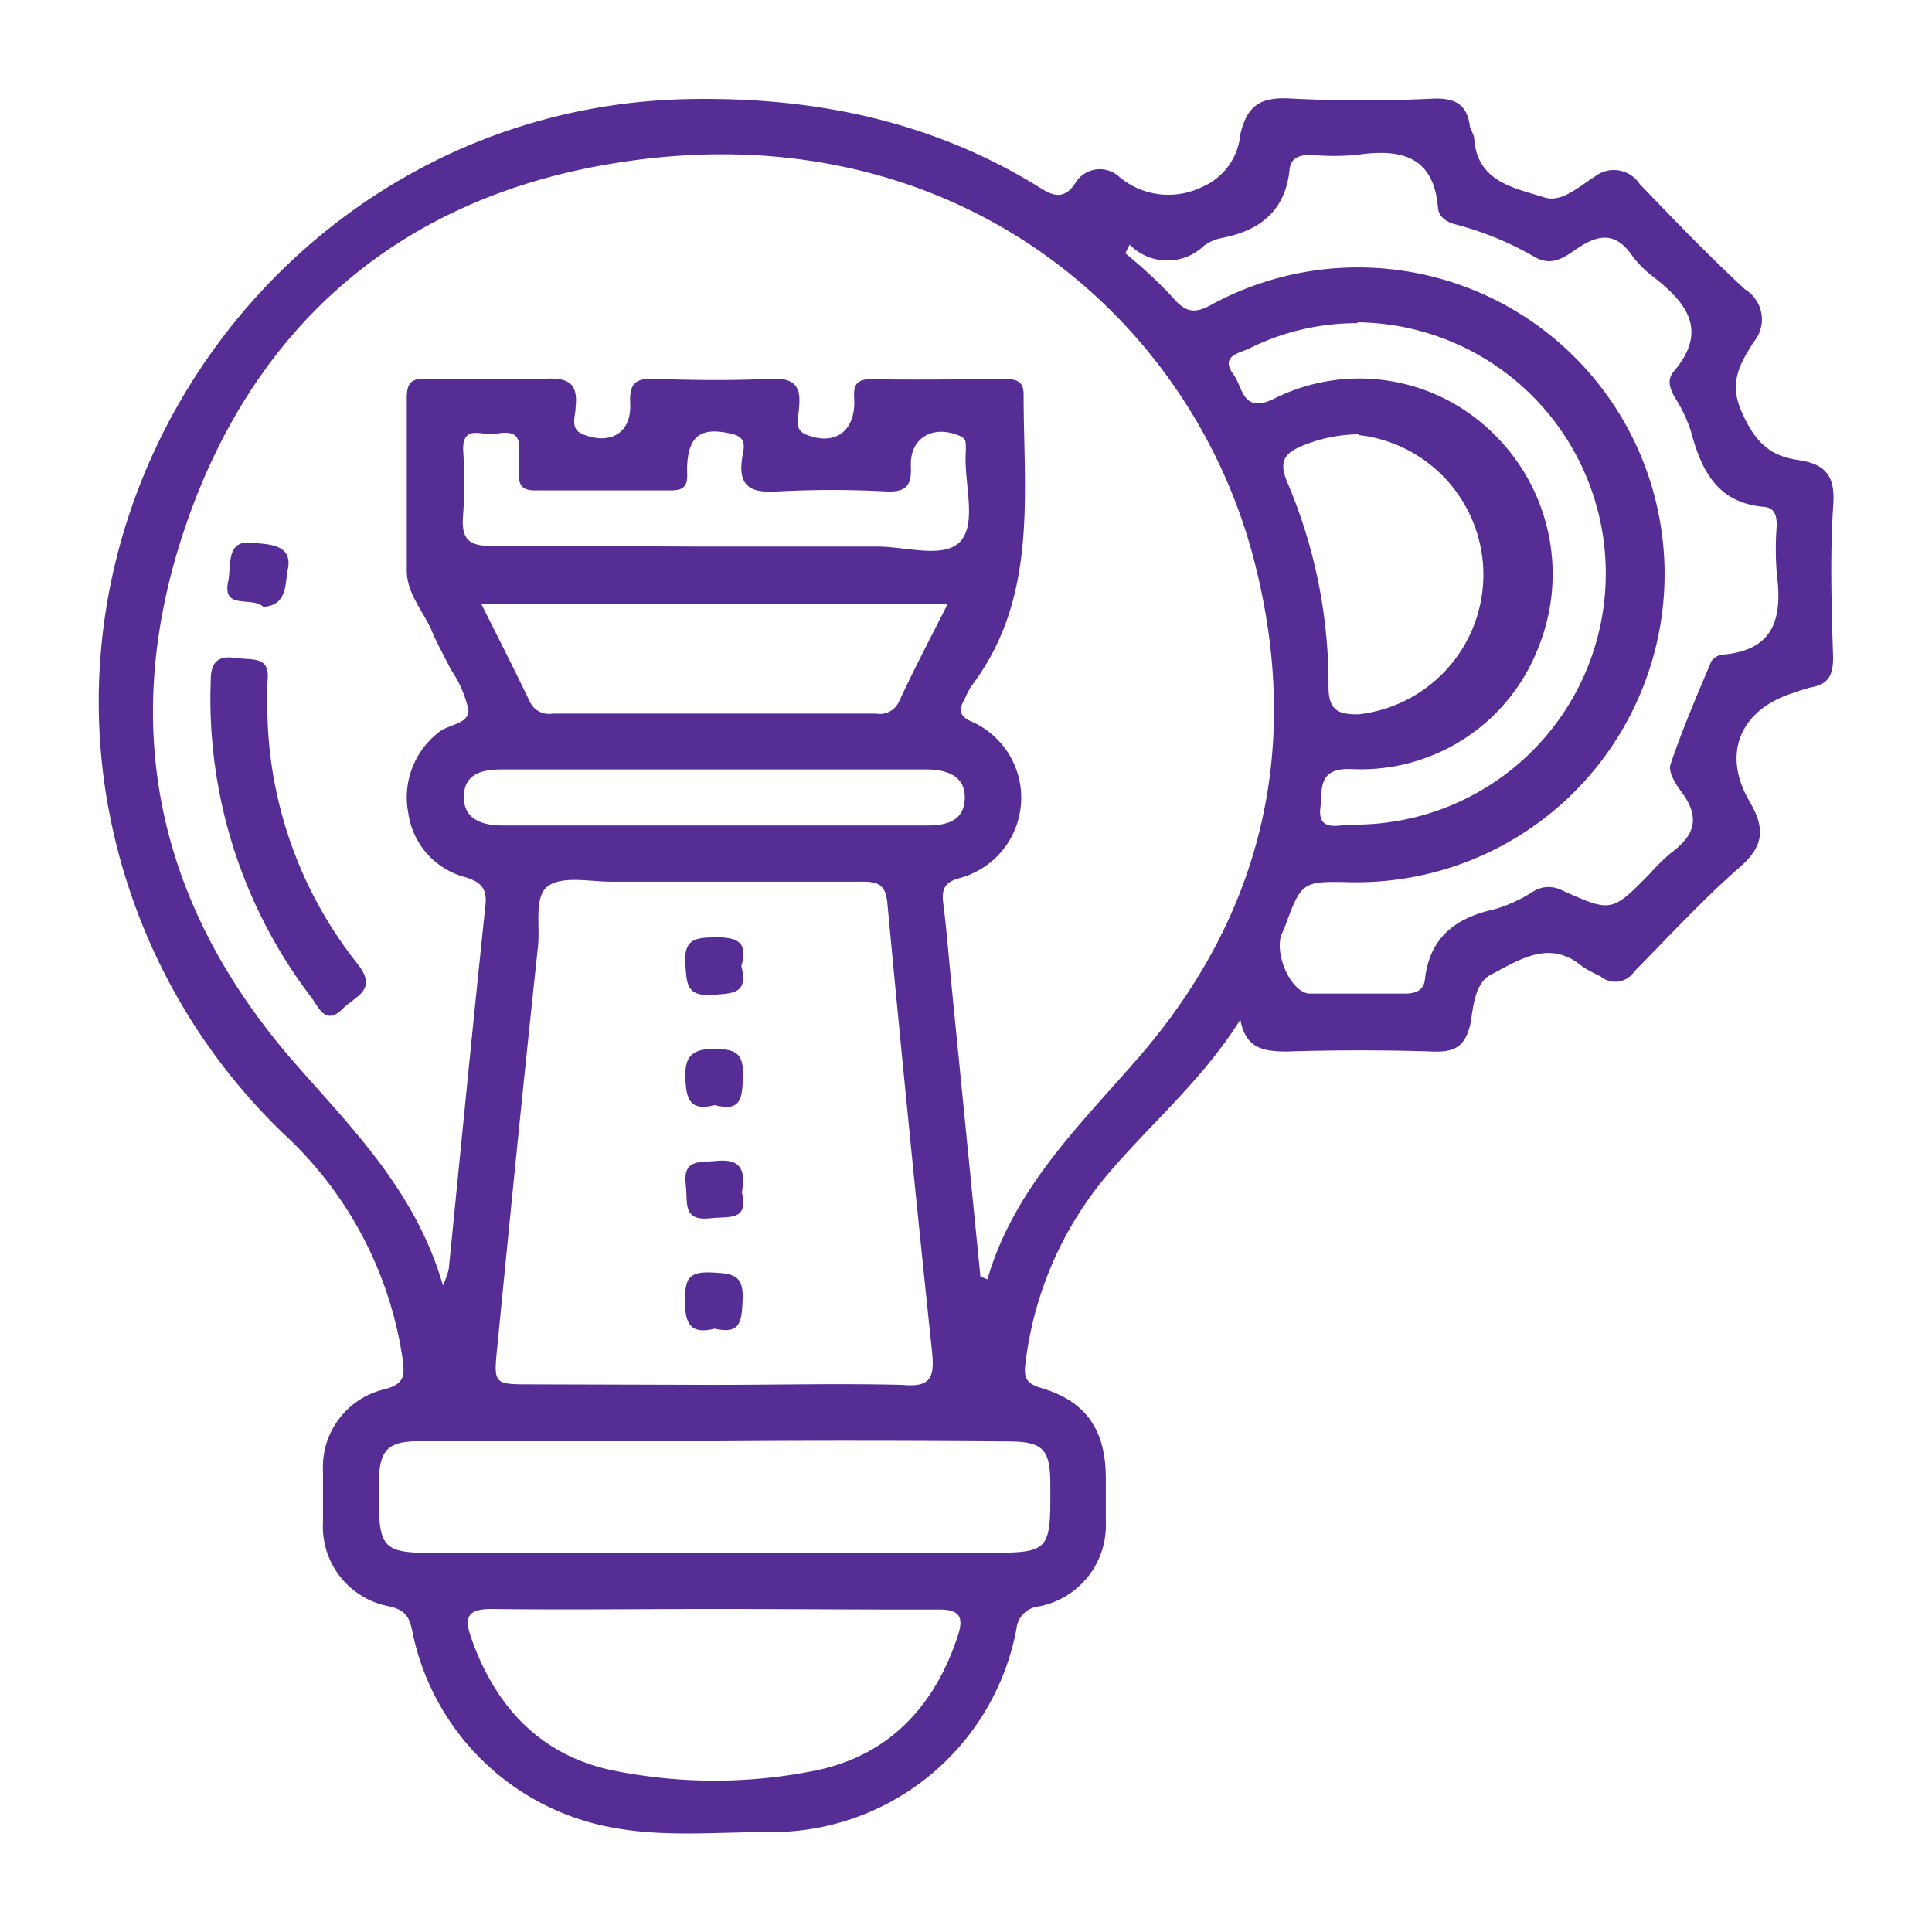 <?xml version="1.0" encoding="UTF-8"?> <svg xmlns="http://www.w3.org/2000/svg" id="Capa_1" data-name="Capa 1" viewBox="0 0 110 110"><defs><style>.cls-1{fill:#562c95;}</style></defs><title>SCOUT-icono_2-scout-ecuador</title><path class="cls-1" d="M70.62,58.05c-2.16,3.47-5.2,6-7.71,9a20.41,20.41,0,0,0-4.52,10.53c-.11.82,0,1.18.87,1.44,2.56.75,3.68,2.38,3.7,5.07,0,.85,0,1.69,0,2.54a4.7,4.7,0,0,1-3.8,4.83,1.43,1.43,0,0,0-1.29,1.29,14.18,14.18,0,0,1-14.18,11.56c-2.91,0-5.84.29-8.73-.24A14.2,14.2,0,0,1,23.48,92.9c-.16-.8-.38-1.23-1.31-1.44a4.62,4.62,0,0,1-3.78-4.82c0-1,0-1.91,0-2.87a4.55,4.55,0,0,1,3.54-4.68c1.08-.29,1.12-.76,1-1.67a21.75,21.75,0,0,0-6.75-12.84A34.27,34.27,0,0,1,7.45,50.89C0,29.06,16.25,6,39.33,5.64c7.19-.12,13.9,1.3,20,5.12.81.51,1.35.45,1.86-.28a1.63,1.63,0,0,1,2.56-.39,4.35,4.35,0,0,0,4.68.56,3.61,3.61,0,0,0,2.19-3C71,6,71.78,5.51,73.47,5.61a81.47,81.47,0,0,0,8.27,0c1.2,0,1.75.39,1.94,1.49,0,.26.23.5.25.75.16,2.52,2.28,2.84,4,3.39,1,.32,2-.65,2.85-1.17a1.76,1.76,0,0,1,2.58.41c1.92,2,3.9,4.06,6,6a2,2,0,0,1,.48,3c-.73,1.17-1.43,2.26-.69,3.94s1.55,2.53,3.22,2.77,2.14,1,2,2.67c-.18,2.86-.09,5.73,0,8.59,0,.95-.25,1.5-1.2,1.67a10,10,0,0,0-1.06.33c-3,.94-4.1,3.42-2.51,6.16.9,1.54.86,2.53-.54,3.76-2.11,1.84-4,3.91-6,5.93a1.3,1.3,0,0,1-1.93.29,10.18,10.18,0,0,1-1-.53c-1.89-1.63-3.63-.4-5.24.43-.94.49-1,1.85-1.18,2.84-.29,1.22-.86,1.58-2.08,1.54-2.81-.09-5.63-.09-8.43,0C71.9,59.85,70.92,59.69,70.62,58.05ZM55.82,72.68l.4.16c1.45-5,5-8.52,8.28-12.26,7.37-8.29,9.68-18,6.89-28.73C67.71,17.72,53.88,6.07,34.7,9.34c-11.87,2-20.15,9.08-24.09,20.48s-1.69,21.71,6.17,30.7c3.33,3.8,6.9,7.34,8.44,12.67a5.64,5.64,0,0,0,.33-.93c.69-6.91,1.36-13.82,2.09-20.72.11-1-.31-1.35-1.2-1.61a4.4,4.4,0,0,1-3.19-3.62,4.68,4.68,0,0,1,1.66-4.56c.56-.53,1.78-.48,1.76-1.33a6.5,6.5,0,0,0-1-2.3c-.35-.71-.75-1.41-1.06-2.14-.48-1.16-1.44-2.14-1.45-3.48,0-3.29,0-6.57,0-9.86,0-.85.29-1.1,1.1-1.08,2.28,0,4.57.09,6.84,0,1.33-.06,1.82.33,1.67,1.66,0,.49-.35,1.2.42,1.51,1.59.63,2.78-.1,2.69-1.77-.06-1.16.34-1.44,1.44-1.39,2.17.08,4.35.1,6.52,0,1.33-.07,1.8.35,1.65,1.67,0,.49-.35,1.2.42,1.51,1.57.62,2.7-.12,2.73-1.79,0-.66-.2-1.4,1-1.37,2.54.05,5.09,0,7.64,0,.62,0,1,.13,1,.87,0,5.72.84,11.6-3,16.64a5.91,5.91,0,0,0-.36.71c-.38.63-.28,1,.46,1.3A4.74,4.74,0,0,1,54.62,50c-.75.21-1,.53-.93,1.32.18,1.37.29,2.74.42,4.12ZM40.58,78.85h0c3.61,0,7.21-.09,10.81,0C53,79,53.21,78.42,53.07,77q-1.35-12.8-2.55-25.61c-.1-1-.52-1.2-1.42-1.19-4.77,0-9.54,0-14.31,0-1.21,0-2.71-.34-3.56.23s-.47,2.27-.6,3.46c-.82,7.64-1.58,15.28-2.33,22.93-.2,2-.15,2,1.95,2ZM64.32,13.93l-.25.49a27.4,27.4,0,0,1,2.67,2.48c.75.91,1.3,1,2.34.39A17.46,17.46,0,0,1,93.55,39.11,17.54,17.54,0,0,1,76.91,50.23c-2.8-.06-2.8-.06-3.8,2.66a4.17,4.17,0,0,0-.19.44c-.3,1.25.68,3.22,1.65,3.24,1.8,0,3.61,0,5.41,0,.62,0,1.08-.17,1.15-.81.27-2.39,1.74-3.51,4-4a8.41,8.41,0,0,0,2.16-1,1.65,1.65,0,0,1,1.64-.07c2.83,1.27,2.84,1.25,5-.94a11,11,0,0,1,1.25-1.22c1.34-1,1.62-2,.56-3.44-.34-.44-.77-1.15-.63-1.56.67-2,1.51-3.94,2.33-5.89a.9.9,0,0,1,.66-.37c3-.26,3.38-2.18,3.06-4.64a17.37,17.37,0,0,1,0-2.7c0-.53-.09-1-.69-1.07-2.7-.21-3.61-2.09-4.21-4.35a8.13,8.13,0,0,0-.89-1.86c-.28-.5-.48-1-.09-1.48,2-2.33.77-3.92-1.15-5.41a6,6,0,0,1-1.23-1.24c-.84-1.2-1.74-1.24-2.93-.48-.75.47-1.52,1.23-2.61.58a18.08,18.08,0,0,0-4.55-1.86c-.52-.15-.9-.45-.94-.94-.24-3-2.2-3.36-4.64-3a14.36,14.36,0,0,1-2.54,0c-.67,0-1.2.12-1.27.86-.25,2.34-1.69,3.45-3.86,3.87a2.64,2.64,0,0,0-1,.43A3,3,0,0,1,64.32,13.93ZM40.8,82.06c-5.67,0-11.34,0-17,0-1.69,0-2.18.51-2.22,2.15,0,.48,0,1,0,1.43,0,2.4.37,2.77,2.75,2.77H56c3.82,0,3.82,0,3.8-3.92,0-2-.44-2.42-2.42-2.42Q49.07,82,40.8,82.06Zm-.09,9.55h0c-4.24,0-8.49.05-12.73,0-1.33,0-1.56.45-1.18,1.56,1.37,4,4,6.82,8.19,7.65a29.06,29.06,0,0,0,11.38,0c4.2-.84,6.83-3.63,8.16-7.67.33-1,.19-1.53-1.09-1.51C49.19,91.65,45,91.61,40.71,91.61ZM77.28,18.4a13.7,13.7,0,0,0-6.13,1.43c-.56.28-1.72.42-.92,1.49.54.72.5,2.27,2.31,1.38a10.85,10.85,0,0,1,12.5,2,11.16,11.16,0,0,1,2.55,12.16A10.83,10.83,0,0,1,77,43.79c-2-.1-1.7,1.14-1.82,2.16-.19,1.47,1.07,1,1.77,1a14.3,14.3,0,1,0,.35-28.6Zm-23.35,16H27.41c1,2,1.9,3.76,2.76,5.56a1.2,1.2,0,0,0,1.29.67q9.21,0,18.42,0A1.2,1.2,0,0,0,51.16,40C52,38.18,52.94,36.4,53.93,34.44Zm23.4-9.67a8.48,8.48,0,0,0-3.1.62c-1,.4-1.48.83-.94,2.1A29.28,29.28,0,0,1,75.64,39.1c0,1.37.58,1.58,1.71,1.57a8,8,0,0,0,0-15.9ZM40.6,31.12c3.13,0,6.26,0,9.38,0,1.63,0,3.81.72,4.72-.32s.21-3.24.28-4.93a4.43,4.43,0,0,0,0-.63c0-.23-.15-.34-.38-.44-1.5-.62-2.8.14-2.74,1.74.05,1.09-.25,1.49-1.39,1.44a58.28,58.28,0,0,0-6.2,0c-1.54.1-2.29-.27-2-2,.07-.42.29-1.05-.54-1.26-1.81-.45-2.56.07-2.61,1.92,0,.62.15,1.29-.89,1.28-2.59,0-5.19,0-7.79,0-.72,0-.93-.31-.89-1,0-.42,0-.85,0-1.27.11-1.28-.84-1-1.5-.94s-1.72-.51-1.68.92a27.93,27.93,0,0,1,0,3.66c-.12,1.35.25,1.83,1.71,1.79C32.23,31.05,36.42,31.12,40.6,31.12ZM40.68,47h0c4,0,8,0,12.07,0,1.12,0,2.13-.23,2.18-1.52s-1-1.67-2.19-1.67q-12.08,0-24.15,0c-1.12,0-2.14.22-2.18,1.51S27.41,47,28.6,47Z"></path><path class="cls-1" d="M15.22,40.15a23.65,23.65,0,0,0,5.12,14.71c1.22,1.51-.11,1.85-.8,2.55-1,1-1.36,0-1.79-.59A28,28,0,0,1,12,38.73c0-1,.38-1.42,1.42-1.27s2-.15,1.8,1.42A9,9,0,0,0,15.22,40.15Z"></path><path class="cls-1" d="M15,34.55c-.67-.62-2.39.22-2-1.48.17-.79-.16-2.35,1.33-2.17.74.09,2.33,0,2.07,1.45C16.21,33.09,16.44,34.46,15,34.55Z"></path><path class="cls-1" d="M42.21,55c.42,1.59-.5,1.56-1.63,1.64-1.52.12-1.48-.66-1.56-1.77-.09-1.38.54-1.49,1.65-1.5C42,53.34,42.61,53.65,42.21,55Z"></path><path class="cls-1" d="M40.69,62.92c-1.38.36-1.63-.3-1.67-1.57s.44-1.64,1.7-1.63,1.62.32,1.58,1.58S42.18,63.31,40.69,62.92Z"></path><path class="cls-1" d="M42.24,67.89c.4,1.66-.76,1.35-1.75,1.47-1.66.2-1.32-.88-1.44-1.85-.2-1.54.76-1.31,1.72-1.41C42.28,65.94,42.44,66.73,42.24,67.89Z"></path><path class="cls-1" d="M40.69,75.65C39.3,76,39,75.35,39,74.08s.19-1.69,1.53-1.63c1.16.06,1.84.11,1.75,1.58C42.23,75.2,42.18,76,40.69,75.65Z"></path></svg> 